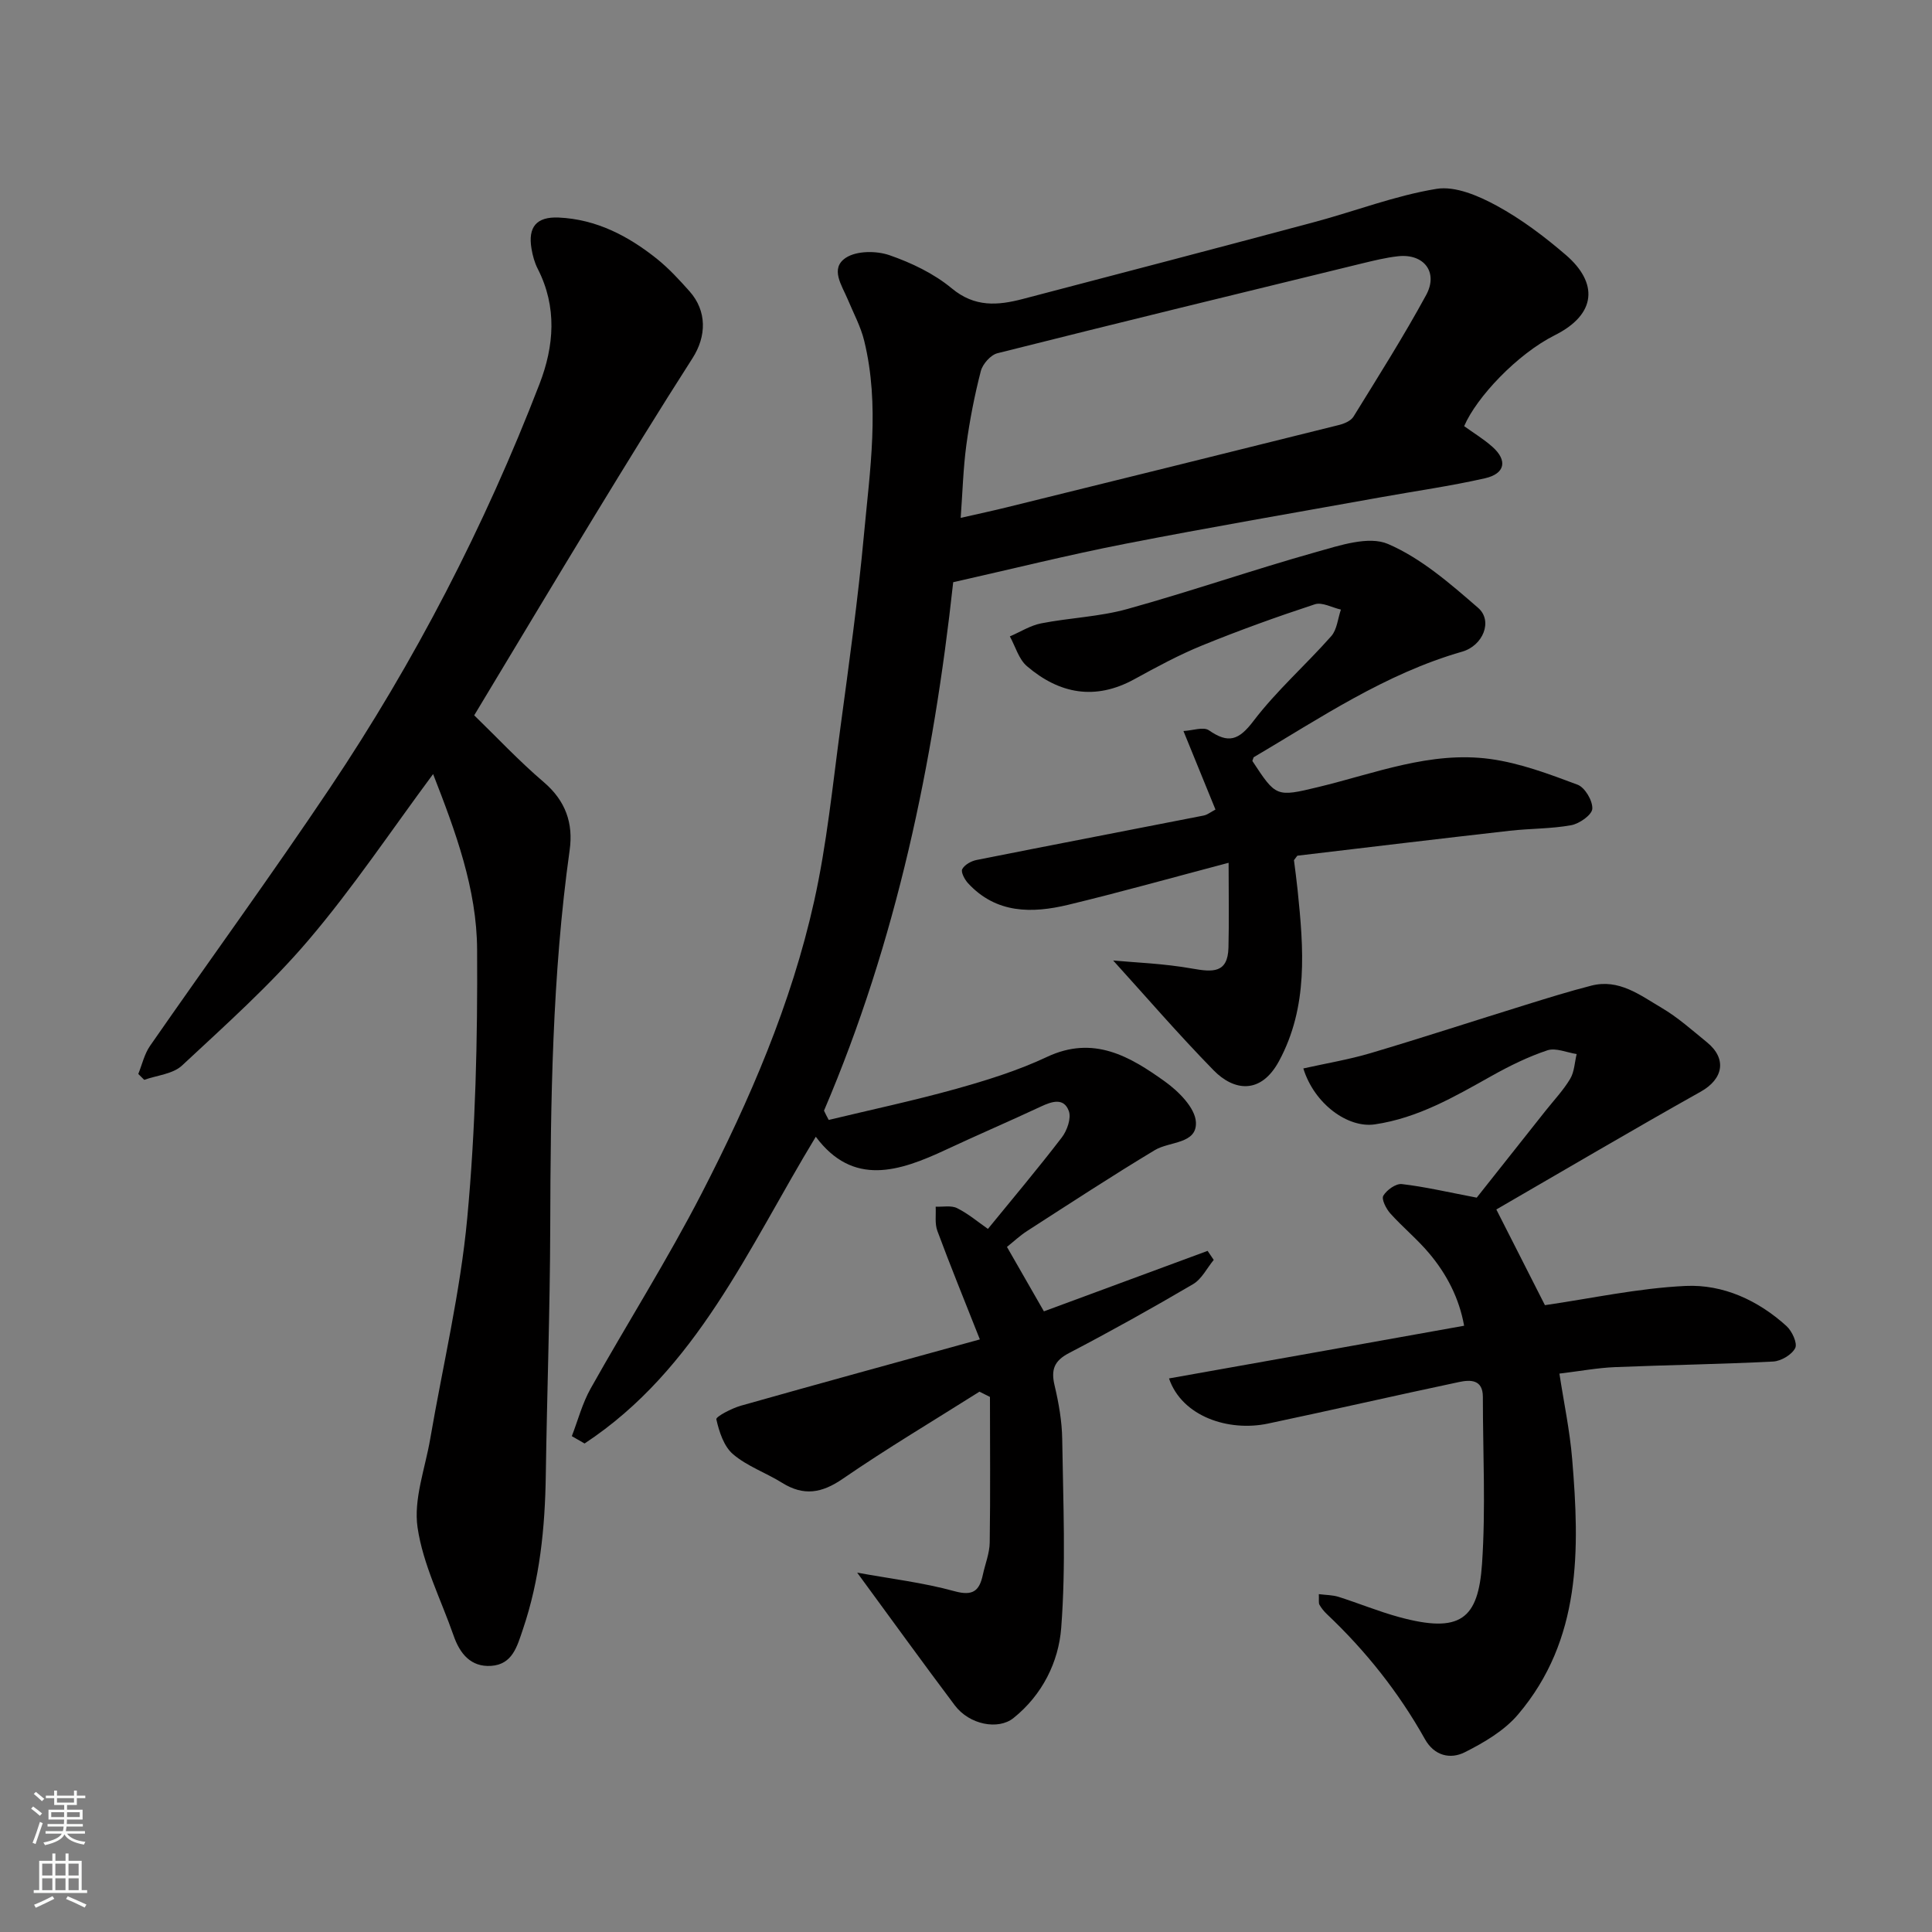 <svg enable-background="new 0 0 400 400" viewBox="0 0 400 400" xmlns="http://www.w3.org/2000/svg"><rect x="0" y="0" width="400" height="400" fill="#808080" stroke="none"/><g fill="#010000"><path d="m171.58 231.87c8.79-2.12 17.65-4 26.36-6.43 6.39-1.79 12.82-3.79 18.81-6.61 9.68-4.56 17.2-.1 24.45 5.1 2.82 2.02 6.24 5.44 6.4 8.39.25 4.56-5.44 3.96-8.49 5.79-8.93 5.37-17.66 11.09-26.42 16.73-1.5.96-2.82 2.21-4.21 3.32 2.53 4.42 5.07 8.84 7.65 13.34 11.28-4.17 22.58-8.34 33.89-12.52.42.62.85 1.25 1.27 1.87-1.41 1.71-2.49 3.97-4.28 5.02-8.44 4.96-16.99 9.73-25.67 14.26-3.11 1.62-3.77 3.47-3 6.71.86 3.64 1.53 7.42 1.58 11.15.19 13.03.79 26.12-.21 39.07-.54 7.01-3.89 13.85-9.89 18.65-3.13 2.51-9.11 1.4-12.15-2.65-6.66-8.86-13.15-17.85-20.2-27.46 6.95 1.27 13.68 2.06 20.14 3.84 3.85 1.06 5.17-.09 5.88-3.41.48-2.23 1.39-4.44 1.42-6.67.15-10.04.05-20.09.05-30.14-.72-.36-1.45-.73-2.17-1.09-9.46 5.98-19.1 11.71-28.31 18.04-4.36 3-8.1 3.61-12.57.82-3.32-2.07-7.21-3.41-10.13-5.9-1.91-1.62-2.89-4.66-3.47-7.24-.12-.55 3.19-2.28 5.1-2.82 16.23-4.59 32.5-9.04 49.46-13.72-3.27-8.27-6.15-15.32-8.8-22.47-.56-1.51-.26-3.33-.35-5.01 1.5.07 3.22-.31 4.45.31 2.32 1.16 4.35 2.89 6.37 4.29 5.03-6.17 10.32-12.44 15.3-18.94 1.09-1.42 1.99-3.98 1.45-5.46-1.03-2.83-3.51-2-5.81-.92-6.5 3.04-13.1 5.87-19.6 8.91-9.73 4.55-19.26 7.69-26.98-2.67-13.95 22.99-24.59 48.18-47.87 63.51-.88-.51-1.76-1.01-2.64-1.52 1.27-3.3 2.18-6.8 3.89-9.85 7.58-13.52 15.9-26.65 22.99-40.41 9.93-19.28 18.56-39.23 23.29-60.5 2.62-11.78 3.81-23.88 5.43-35.87 1.79-13.31 3.65-26.62 4.88-39.99 1.23-13.35 3.32-26.79.06-40.14-.72-2.97-2.23-5.75-3.41-8.59-1.21-2.9-3.76-6.43-.38-8.63 2.23-1.46 6.3-1.46 9-.53 4.57 1.58 9.22 3.81 12.91 6.87 4.76 3.96 9.54 3.55 14.71 2.2 20.13-5.27 40.26-10.54 60.36-15.92 8.45-2.26 16.72-5.48 25.3-6.88 3.9-.63 8.71 1.45 12.46 3.49 5.12 2.79 9.9 6.4 14.34 10.22 6.62 5.71 6.43 12.21-2.31 16.59-7.79 3.9-16.23 12.87-18.77 18.83 1.96 1.42 4.07 2.69 5.87 4.3 3.14 2.8 2.62 5.54-1.55 6.49-7.14 1.62-14.41 2.64-21.62 3.94-17.65 3.18-35.34 6.2-52.94 9.64-11.81 2.31-23.51 5.23-35.55 7.94-4.08 37.41-11.74 74.3-26.75 109.41.31.67.64 1.3.98 1.92zm27.32-124.65c3.69-.84 6.7-1.48 9.68-2.22 22.89-5.65 45.77-11.3 68.64-17.01 1.09-.27 2.46-.85 3-1.72 5.13-8.32 10.37-16.59 15.04-25.17 2.58-4.74-.45-8.62-5.78-8.05-2.57.28-5.12.92-7.65 1.53-25.12 6.13-50.24 12.24-75.31 18.55-1.41.35-3.07 2.23-3.45 3.69-1.3 5.03-2.3 10.17-3 15.32-.65 4.85-.78 9.75-1.17 15.08z"/><path d="m89.67 160.26c-8.69 11.71-16.61 23.59-25.8 34.38-7.94 9.33-17.2 17.59-26.19 25.97-1.89 1.76-5.18 2.02-7.82 2.96-.41-.41-.82-.82-1.23-1.22.79-1.95 1.26-4.12 2.43-5.81 12.37-17.82 25.16-35.37 37.24-53.39 17.59-26.24 32.04-54.19 43.41-83.68 3.02-7.84 3.66-15.91-.37-23.8-.66-1.28-1.06-2.75-1.3-4.19-.75-4.47 1.01-6.64 5.62-6.44 7.8.35 14.43 3.81 20.38 8.58 2.45 1.97 4.62 4.33 6.72 6.69 3.64 4.1 3.52 9.31.63 13.83-6.95 10.84-13.68 21.81-20.38 32.8-8.23 13.5-16.34 27.07-24.83 41.16 4.57 4.43 9.24 9.43 14.42 13.85 4.52 3.86 6.12 8.53 5.34 14.06-3.63 25.94-3.95 52.04-4.02 78.17-.05 17.09-.67 34.18-.92 51.28-.16 10.86-1.23 21.55-4.75 31.91-1.19 3.51-2.15 7.23-6.56 7.53-4.23.28-6.49-2.55-7.78-6.27-2.6-7.45-6.34-14.73-7.46-22.39-.85-5.84 1.56-12.17 2.61-18.27 2.62-15.26 6.25-30.42 7.68-45.79 1.72-18.43 2.15-37.03 2.04-55.55-.05-12.54-4.45-24.44-9.11-36.37z"/><path d="m305.74 247.96c4.31-5.44 9.29-11.72 14.27-18.01 1.73-2.18 3.67-4.23 5.08-6.59.87-1.46.92-3.4 1.34-5.13-2.04-.31-4.33-1.35-6.07-.77-3.99 1.33-7.84 3.23-11.52 5.29-7.69 4.31-15.27 8.73-24.21 10.04-5.53.81-12.5-4.18-14.79-11.58 4.69-1.05 9.41-1.83 13.96-3.18 10.74-3.19 21.39-6.68 32.09-9.99 4.5-1.4 9-2.8 13.56-3.97 5.72-1.48 10.12 1.97 14.55 4.58 3.36 1.97 6.33 4.64 9.38 7.12 4.23 3.43 3.4 7.63-1.25 10.24-14.31 8.03-28.45 16.37-42.33 24.4 3.8 7.49 7.03 13.83 10.06 19.81 9.51-1.37 19.28-3.52 29.13-3.98 7.76-.36 15 2.97 20.89 8.31 1.14 1.04 2.3 3.55 1.8 4.55-.7 1.38-2.92 2.7-4.56 2.79-10.92.56-21.87.71-32.79 1.16-3.59.15-7.15.82-11.47 1.34.9 5.91 2.15 11.76 2.64 17.68 1.56 18.73 1.95 37.39-11.2 52.89-2.84 3.35-7.04 5.82-11.04 7.83-2.97 1.49-6.3.76-8.25-2.73-5.42-9.68-12.25-18.27-20.31-25.89-.59-.56-1.12-1.22-1.52-1.92-.21-.38-.08-.96-.13-2.2 1.47.19 2.84.17 4.08.56 4.19 1.33 8.27 3.02 12.51 4.18 12.73 3.47 16.42.44 17.2-11.03.78-11.48.17-23.05.17-34.57 0-3.64-2.64-3.54-4.91-3.06-13.21 2.79-26.37 5.82-39.59 8.61-8.15 1.72-17.79-1.46-20.48-9.35 10.16-1.81 20.19-3.59 30.22-5.38 10.12-1.81 20.23-3.62 30.88-5.53-1.02-5.7-3.59-10.67-7.26-15.02-2.46-2.92-5.46-5.38-8.02-8.23-.87-.97-1.87-2.95-1.45-3.67.71-1.19 2.6-2.55 3.83-2.41 4.76.55 9.48 1.66 15.51 2.81z"/><path d="m267.9 178.09c.22 1.74.53 3.98.76 6.22 1.24 12.06 2.23 24.11-3.85 35.37-3.8 7.03-9.39 6.16-13.53 1.93-7.34-7.5-14.2-15.47-20.81-22.75 4.3.41 10.43.61 16.41 1.68 4.18.74 7.33.99 7.46-4.35.14-5.53.03-11.06.03-17.56-11.65 3.07-22.38 6.09-33.22 8.7-7.5 1.8-14.9 1.85-20.73-4.47-.7-.76-1.52-2.31-1.2-2.91.49-.92 1.86-1.68 2.97-1.9 15.66-3.12 31.34-6.12 47.01-9.2.77-.15 1.46-.72 2.45-1.24-2.05-5.02-4.11-10.07-6.63-16.26 1.91-.1 4.15-.93 5.27-.15 4.03 2.8 6.18 2.09 9.23-1.93 4.79-6.29 10.84-11.61 16.1-17.56 1.2-1.36 1.36-3.64 2-5.5-1.81-.41-3.88-1.59-5.39-1.1-7.86 2.58-15.65 5.39-23.31 8.51-4.84 1.97-9.47 4.48-14.06 7-8.12 4.46-15.54 3.04-22.25-2.7-1.69-1.45-2.38-4.07-3.53-6.16 2.15-.92 4.23-2.26 6.48-2.7 5.92-1.16 12.07-1.36 17.84-2.97 13.14-3.65 26.05-8.13 39.18-11.82 4.8-1.35 10.8-3.36 14.78-1.65 6.87 2.95 12.9 8.22 18.67 13.23 3.11 2.7 1.02 7.83-3.31 9.07-15.92 4.57-29.42 13.76-43.17 21.87-.17.53-.29.72-.24.79 4.86 7.39 4.89 7.48 13.58 5.38 11.75-2.83 23.29-7.5 35.63-5.82 6.17.84 12.21 3.12 18.09 5.32 1.53.57 3.16 3.33 3.06 4.99-.07 1.26-2.67 3.09-4.37 3.4-4.17.76-8.49.67-12.73 1.15-14.65 1.66-29.3 3.42-43.94 5.16-.1.03-.19.26-.73.93z"/></g><path d="m6.44 374.46.42-.45c.65.47 1.27.95 1.85 1.44l-.45.49c-.65-.56-1.25-1.06-1.82-1.48m.93 7.33-.63-.26c.55-1.36 1.05-2.8 1.52-4.33.19.1.38.19.59.27-.46 1.29-.95 2.73-1.48 4.32m-.38-10.38.44-.42c.43.34 1.01.82 1.74 1.44l-.49.49c-.53-.51-1.09-1.01-1.69-1.51m2.5.35h1.72v-1.04h.59v1.04h3.52v-1.04h.59v1.04h1.75v.53h-1.75v1.42h-2.03v.97h3.22v2.03h-3.24c0 .35-.01.66-.03.93h3.32v.53h-3.37c-.03.27-.08.58-.15.94h3.96v.53h-3.71c.67.92 1.93 1.48 3.79 1.68-.13.24-.23.44-.29.59-2.13-.38-3.48-1.08-4.04-2.12-.43.97-1.77 1.72-4.03 2.23-.09-.19-.2-.37-.33-.55 2.1-.42 3.37-1.03 3.81-1.83h-3.36v-.53h3.58c.08-.29.13-.61.16-.94h-3.33v-.53h3.39c.02-.27.04-.58.04-.93h-3.23v-2.03h3.25v-.97h-2.07v-1.42h-1.73zm1.12 3.44v1h2.65c.01-.3.02-.44.01-.4v-.25-.35zm1.19-2h3.52v-.91h-3.52zm4.71 2h-2.63v.59c0 .15-.01.28-.01.4h2.64z" fill="#fafbfa"/><path d="m13.56 383.74h.63v1.52h2.72v6.07h1.13v.6h-11.06v-.6h1.13v-6.07h2.73v-1.52h.63v1.52h2.1v-1.52zm-2.69 8.83.38.56c-1.24.63-2.53 1.25-3.85 1.85-.1-.21-.21-.42-.34-.63 1.36-.55 2.63-1.15 3.81-1.78m-2.13-4.27h2.1v-2.45h-2.1zm0 3.04h2.1v-2.46h-2.1zm2.72-3.04h2.1v-2.45h-2.1zm0 3.04h2.1v-2.46h-2.1zm6.07 3.6c-1.41-.71-2.7-1.3-3.86-1.78l.35-.56c1.45.62 2.75 1.19 3.88 1.72zm-1.25-9.09h-2.1v2.45h2.1zm-2.09 5.49h2.1v-2.46h-2.1z" fill="#fafbfa"/></svg>